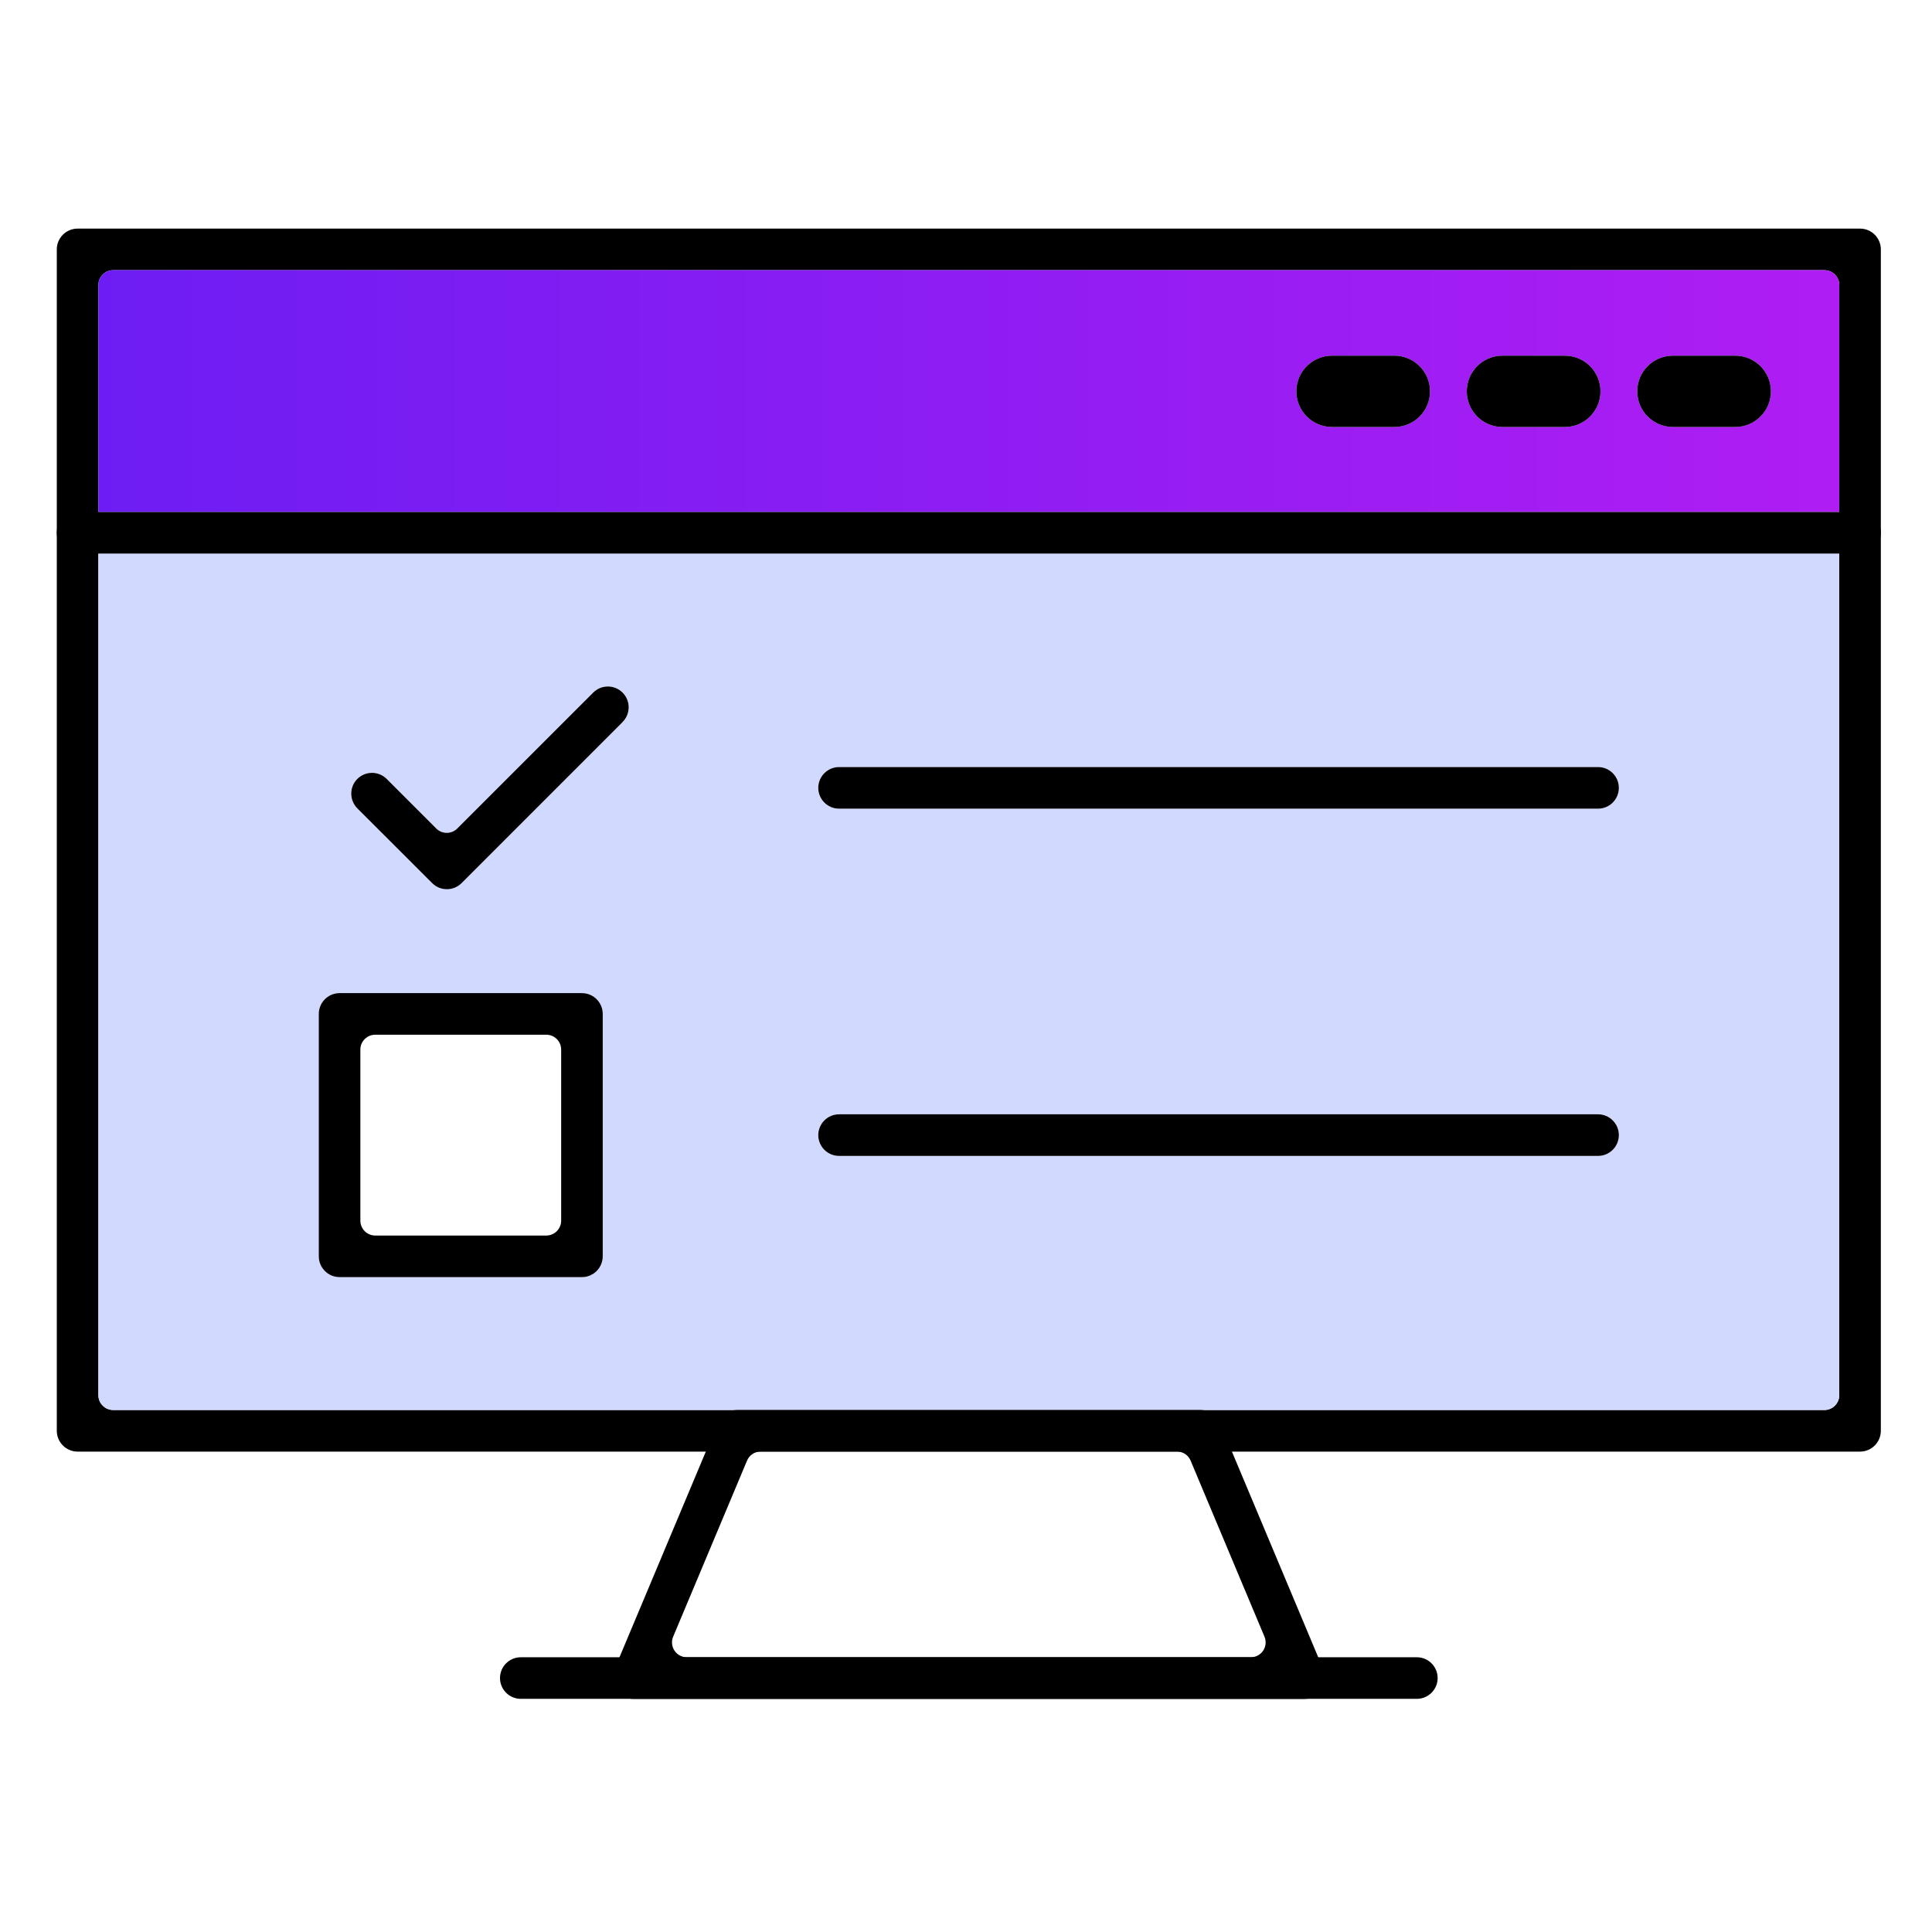 <?xml version="1.0" encoding="utf-8"?>
<!-- Generator: Adobe Illustrator 16.0.0, SVG Export Plug-In . SVG Version: 6.00 Build 0)  -->
<!DOCTYPE svg PUBLIC "-//W3C//DTD SVG 1.1//EN" "http://www.w3.org/Graphics/SVG/1.1/DTD/svg11.dtd">
<svg version="1.1" id="Layer_1" xmlns="http://www.w3.org/2000/svg" xmlns:xlink="http://www.w3.org/1999/xlink" x="0px" y="0px"
	 width="850.39px" height="850.391px" viewBox="0 0 850.39 850.391" enable-background="new 0 0 850.39 850.391"
	 xml:space="preserve">
<g>
	<path d="M818.725,100.625H34.145c-5.039,0-9.145,4.106-9.145,9.157v520c0,5.04,4.105,9.158,9.145,9.158h784.58
		c5.04,0,9.146-4.118,9.146-9.158v-520C827.871,104.731,823.765,100.625,818.725,100.625z M809.569,614.087
		c0,3.61-2.93,6.54-6.54,6.54H49.841c-3.61,0-6.54-2.93-6.54-6.54v-488.62c0-3.61,2.929-6.54,6.54-6.54h753.188
		c3.61,0,6.54,2.93,6.54,6.54V614.087z"/>
	<linearGradient id="SVGID_1_" gradientUnits="userSpaceOnUse" x1="43.302" y1="172.149" x2="809.569" y2="172.149">
		<stop  offset="0" style="stop-color:#6D1DF3"/>
		<stop  offset="1" style="stop-color:#AF1DF3"/>
	</linearGradient>
	<path fill="url(#SVGID_1_)" d="M803.029,118.927H49.841c-3.61,0-6.54,2.93-6.54,6.54v99.906h766.267v-99.906
		C809.569,121.856,806.639,118.927,803.029,118.927z M613.747,187.938h-27.458c-8.662,0-15.686-7.023-15.686-15.684
		c0-8.673,7.023-15.696,15.686-15.696h27.458c8.673,0,15.695,7.023,15.695,15.696C629.442,180.914,622.419,187.938,613.747,187.938z
		 M688.777,187.938h-27.459c-8.672,0-15.695-7.023-15.695-15.684c0-8.673,7.023-15.696,15.695-15.696h27.459
		c8.661,0,15.696,7.023,15.696,15.696C704.473,180.914,697.438,187.938,688.777,187.938z M763.796,187.938h-27.46
		c-8.661,0-15.684-7.023-15.684-15.684c0-8.673,7.022-15.696,15.684-15.696h27.46c8.672,0,15.695,7.023,15.695,15.696
		C779.492,180.914,772.468,187.938,763.796,187.938z"/>
	<path fill="#D2D9FF" d="M43.302,243.675v370.412c0,3.61,2.929,6.54,6.54,6.54h753.188c3.61,0,6.54-2.93,6.54-6.54V243.675H43.302z
		 M265.303,552.976c0,5.051-4.105,9.157-9.146,9.157H149.459c-5.04,0-9.146-4.106-9.146-9.157V446.289
		c0-5.051,4.106-9.157,9.146-9.157h106.698c5.04,0,9.146,4.106,9.146,9.157V552.976z M274.033,317.805
		c-0.139,0.139-0.277,0.288-0.404,0.438l-70.463,70.476c-1.73,1.73-4.037,2.675-6.482,2.675c-2.433,0-4.728-0.945-6.446-2.664
		c-0.035-0.023-32.799-32.764-32.799-32.764c-3.69-3.575-3.771-9.387-0.265-13.008c1.741-1.788,4.071-2.78,6.574-2.78
		c2.387,0,4.659,0.923,6.377,2.595l21.901,21.9c1.222,1.234,2.883,1.914,4.613,1.914h0.012c1.729,0,3.39-0.68,4.613-1.914
		l59.831-59.819c1.729-1.73,4.025-2.687,6.47-2.687c2.444,0,4.74,0.957,6.469,2.687c1.73,1.73,2.688,4.024,2.688,6.47
		C276.721,313.769,275.763,316.075,274.033,317.805z M703.412,508.783H369.315c-5.04,0-9.146-4.104-9.146-9.155
		c0-5.04,4.106-9.158,9.146-9.158h334.097c5.04,0,9.146,4.118,9.146,9.158C712.557,504.678,708.452,508.783,703.412,508.783z
		 M703.412,355.944H369.315c-5.04,0-9.146-4.106-9.146-9.157c0-5.052,4.106-9.157,9.146-9.157h334.097
		c5.04,0,9.146,4.105,9.146,9.157C712.557,351.838,708.452,355.944,703.412,355.944z"/>
	<path d="M582.585,735.097c-0.046-0.114-0.092-0.23-0.127-0.346l-2.226-5.294l-37.987-90.518l-5.34-12.721
		c-1.431-3.401-4.74-5.593-8.477-5.593H324.43c-3.69,0-7,2.202-8.43,5.616l-5.328,12.697l-38,90.518l-2.364,5.64
		c-1.949,4.648,0.253,10.034,4.901,11.983c0.923,0.38,1.88,0.61,2.86,0.681c0.231,0.021,0.45,0.033,0.681,0.033h295.405
		c0.267,0,0.52-0.012,0.773-0.033c4.683-0.405,8.372-4.349,8.372-9.122C583.3,737.415,583.058,736.228,582.585,735.097z
		 M296.879,726.541c-1.211-1.823-1.43-4.129-0.576-6.147l32.51-77.485c0.934-2.238,3.033-3.761,5.42-3.968
		c0.196-0.023,0.404-0.035,0.6-0.035h183.205c0.209,0,0.404,0.012,0.612,0.035c2.374,0.22,4.474,1.729,5.408,3.968l32.51,77.485
		c0.854,2.019,0.635,4.324-0.576,6.147c-1.211,1.822-3.253,2.917-5.443,2.917H302.322
		C300.143,729.458,298.09,728.363,296.879,726.541z"/>
	<path d="M229.233,747.763c-5.046,0-9.152-4.106-9.152-9.154c0-5.047,4.106-9.153,9.152-9.153h394.404
		c5.048,0,9.155,4.106,9.155,9.153c0,5.048-4.107,9.154-9.155,9.154H229.233z"/>
	<path d="M827.871,234.529c0,5.04-4.105,9.146-9.146,9.146H34.145c-5.039,0-9.145-4.105-9.145-9.146
		c0-5.051,4.105-9.157,9.145-9.157h784.58C823.765,225.372,827.871,229.478,827.871,234.529z"/>
	<path d="M629.442,172.254c0,8.661-7.022,15.684-15.695,15.684h-27.458c-8.662,0-15.686-7.023-15.686-15.684
		c0-8.673,7.023-15.696,15.686-15.696h27.458C622.419,156.558,629.442,163.581,629.442,172.254z"/>
	<path d="M586.292,181.401c-5.047,0-9.153-4.106-9.153-9.153c0-5.047,4.106-9.153,9.153-9.153h27.46
		c5.047,0,9.154,4.106,9.154,9.153c0,5.047-4.107,9.153-9.154,9.153H586.292z"/>
	<path d="M704.473,172.254c0,8.661-7.035,15.684-15.696,15.684h-27.459c-8.672,0-15.695-7.023-15.695-15.684
		c0-8.673,7.023-15.696,15.695-15.696h27.459C697.438,156.558,704.473,163.581,704.473,172.254z"/>
	<path d="M661.316,181.401c-5.047,0-9.153-4.106-9.153-9.153c0-5.047,4.106-9.153,9.153-9.153h27.459
		c5.049,0,9.155,4.106,9.155,9.153c0,5.047-4.106,9.153-9.155,9.153H661.316z"/>
	<path d="M779.492,172.254c0,8.661-7.023,15.684-15.695,15.684h-27.46c-8.661,0-15.684-7.023-15.684-15.684
		c0-8.673,7.022-15.696,15.684-15.696h27.46C772.468,156.558,779.492,163.581,779.492,172.254z"/>
	<path d="M736.34,181.401c-5.047,0-9.153-4.106-9.153-9.153c0-5.047,4.106-9.153,9.153-9.153h27.459
		c5.049,0,9.156,4.106,9.156,9.153c0,5.047-4.107,9.153-9.156,9.153H736.34z"/>
	<path d="M276.721,311.324c0,2.445-0.958,4.751-2.688,6.481c-0.139,0.139-0.277,0.288-0.404,0.438l-70.463,70.476
		c-1.73,1.73-4.037,2.675-6.482,2.675c-2.433,0-4.728-0.945-6.446-2.664c-0.035-0.023-32.799-32.764-32.799-32.764
		c-3.69-3.575-3.771-9.387-0.265-13.008c1.741-1.788,4.071-2.78,6.574-2.78c2.387,0,4.659,0.923,6.377,2.595l21.901,21.9
		c1.222,1.234,2.883,1.914,4.613,1.914h0.012c1.729,0,3.39-0.68,4.613-1.914l59.831-59.819c1.729-1.73,4.025-2.687,6.47-2.687
		c2.444,0,4.74,0.957,6.469,2.687C275.763,306.584,276.721,308.879,276.721,311.324z"/>
	<path d="M712.557,346.787c0,5.051-4.105,9.157-9.146,9.157H369.315c-5.04,0-9.146-4.106-9.146-9.157
		c0-5.052,4.106-9.157,9.146-9.157h334.097C708.452,337.63,712.557,341.735,712.557,346.787z"/>
	<path d="M256.158,437.132H149.459c-5.04,0-9.146,4.106-9.146,9.157v106.688c0,5.051,4.106,9.157,9.146,9.157h106.698
		c5.04,0,9.146-4.106,9.146-9.157V446.289C265.303,441.238,261.198,437.132,256.158,437.132z M247.001,537.293
		c0,3.609-2.929,6.539-6.539,6.539h-75.308c-3.609,0-6.539-2.93-6.539-6.539v-75.309c0-3.62,2.929-6.538,6.539-6.538h75.308
		c3.61,0,6.539,2.918,6.539,6.538V537.293z"/>
	<path d="M712.557,499.628c0,5.051-4.105,9.155-9.146,9.155H369.315c-5.04,0-9.146-4.104-9.146-9.155
		c0-5.04,4.106-9.158,9.146-9.158h334.097C708.452,490.469,712.557,494.588,712.557,499.628z"/>
</g>
</svg>
